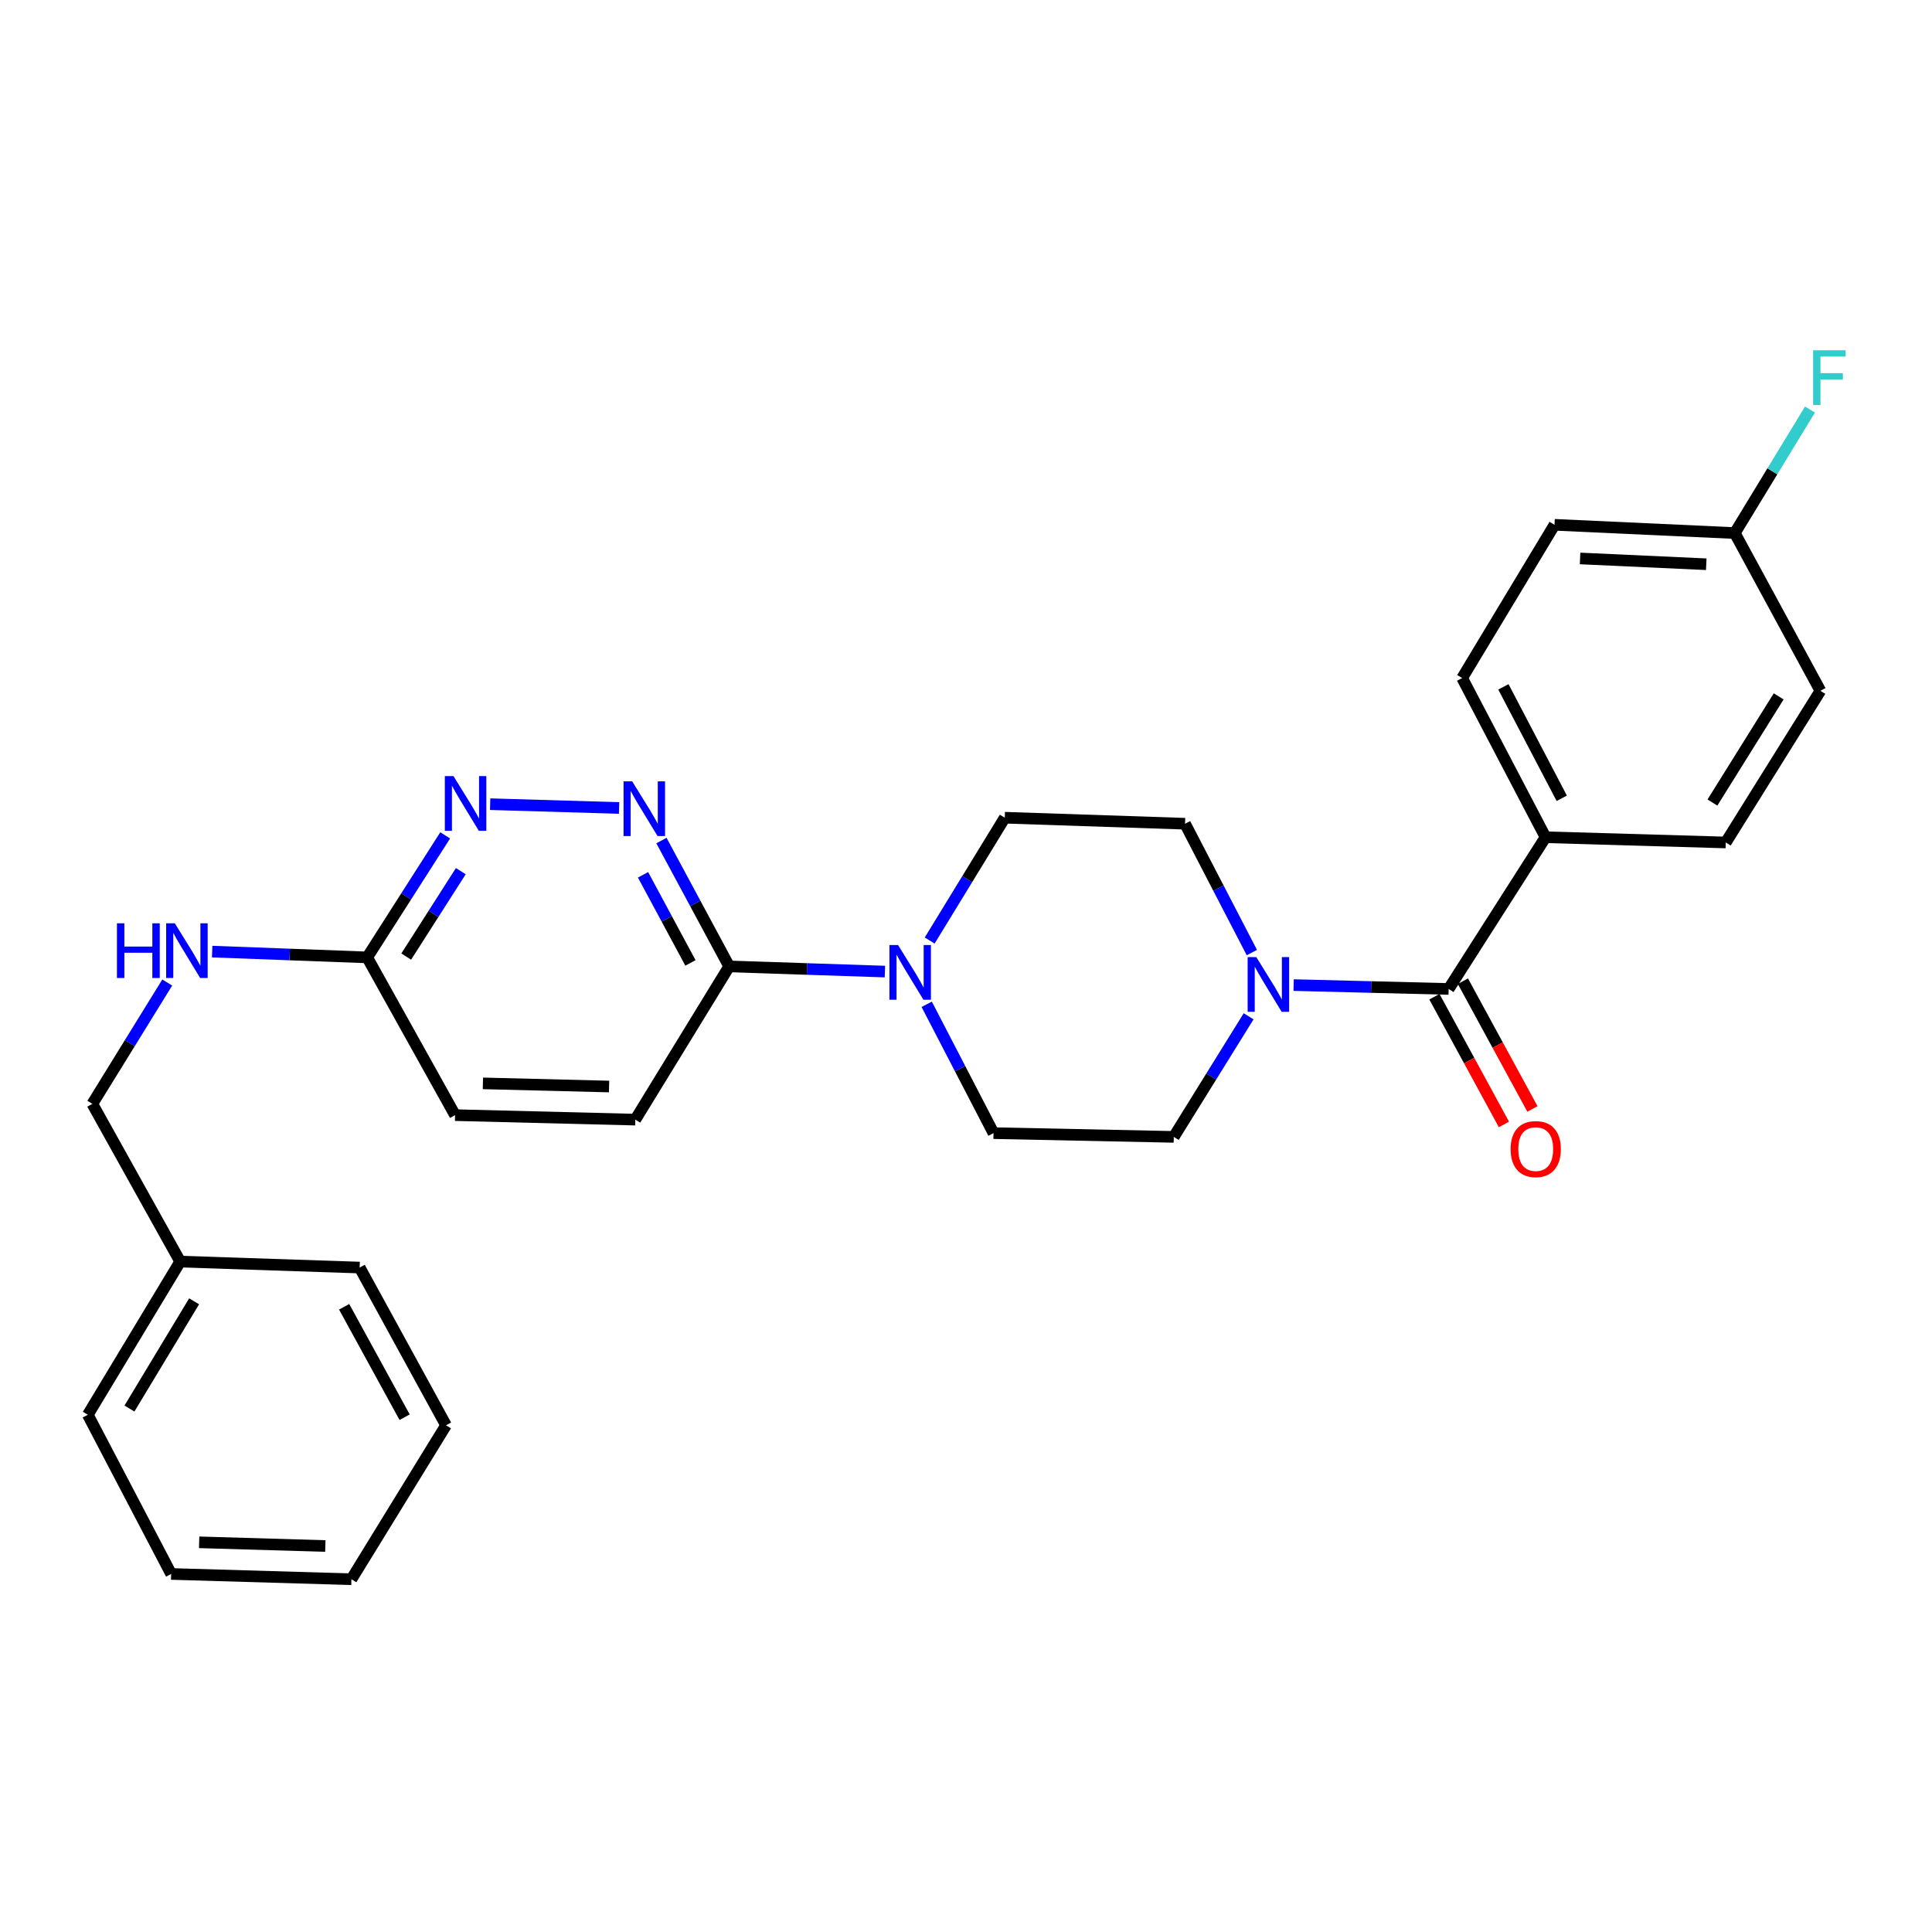 <?xml version='1.0' encoding='iso-8859-1'?>
<svg version='1.1' baseProfile='full'
              xmlns='http://www.w3.org/2000/svg'
                      xmlns:rdkit='http://www.rdkit.org/xml'
                      xmlns:xlink='http://www.w3.org/1999/xlink'
                  xml:space='preserve'
width='1000px' height='1000px' viewBox='0 0 1000 1000'>
<!-- END OF HEADER -->
<rect style='opacity:1.0;fill:#FFFFFF;stroke:none' width='1000' height='1000' x='0' y='0'> </rect>
<path class='bond-0' d='M 749.819,511.884 L 709.704,510.881' style='fill:none;fill-rule:evenodd;stroke:#000000;stroke-width:6px;stroke-linecap:butt;stroke-linejoin:miter;stroke-opacity:1' />
<path class='bond-0' d='M 709.704,510.881 L 669.589,509.879' style='fill:none;fill-rule:evenodd;stroke:#0000FF;stroke-width:6px;stroke-linecap:butt;stroke-linejoin:miter;stroke-opacity:1' />
<path class='bond-6' d='M 749.819,511.884 L 799.964,433.35' style='fill:none;fill-rule:evenodd;stroke:#000000;stroke-width:6px;stroke-linecap:butt;stroke-linejoin:miter;stroke-opacity:1' />
<path class='bond-11' d='M 742.444,515.899 L 760.44,548.959' style='fill:none;fill-rule:evenodd;stroke:#000000;stroke-width:6px;stroke-linecap:butt;stroke-linejoin:miter;stroke-opacity:1' />
<path class='bond-11' d='M 760.44,548.959 L 778.436,582.02' style='fill:none;fill-rule:evenodd;stroke:#FF0000;stroke-width:6px;stroke-linecap:butt;stroke-linejoin:miter;stroke-opacity:1' />
<path class='bond-11' d='M 757.193,507.87 L 775.189,540.93' style='fill:none;fill-rule:evenodd;stroke:#000000;stroke-width:6px;stroke-linecap:butt;stroke-linejoin:miter;stroke-opacity:1' />
<path class='bond-11' d='M 775.189,540.93 L 793.186,573.991' style='fill:none;fill-rule:evenodd;stroke:#FF0000;stroke-width:6px;stroke-linecap:butt;stroke-linejoin:miter;stroke-opacity:1' />
<path class='bond-7' d='M 646.287,526.033 L 626.917,557.242' style='fill:none;fill-rule:evenodd;stroke:#0000FF;stroke-width:6px;stroke-linecap:butt;stroke-linejoin:miter;stroke-opacity:1' />
<path class='bond-7' d='M 626.917,557.242 L 607.547,588.45' style='fill:none;fill-rule:evenodd;stroke:#000000;stroke-width:6px;stroke-linecap:butt;stroke-linejoin:miter;stroke-opacity:1' />
<path class='bond-8' d='M 647.958,493.049 L 630.668,459.706' style='fill:none;fill-rule:evenodd;stroke:#0000FF;stroke-width:6px;stroke-linecap:butt;stroke-linejoin:miter;stroke-opacity:1' />
<path class='bond-8' d='M 630.668,459.706 L 613.377,426.362' style='fill:none;fill-rule:evenodd;stroke:#000000;stroke-width:6px;stroke-linecap:butt;stroke-linejoin:miter;stroke-opacity:1' />
<path class='bond-1' d='M 481.2,486.813 L 500.637,455.03' style='fill:none;fill-rule:evenodd;stroke:#0000FF;stroke-width:6px;stroke-linecap:butt;stroke-linejoin:miter;stroke-opacity:1' />
<path class='bond-1' d='M 500.637,455.03 L 520.075,423.246' style='fill:none;fill-rule:evenodd;stroke:#000000;stroke-width:6px;stroke-linecap:butt;stroke-linejoin:miter;stroke-opacity:1' />
<path class='bond-3' d='M 458.022,502.886 L 417.721,501.55' style='fill:none;fill-rule:evenodd;stroke:#0000FF;stroke-width:6px;stroke-linecap:butt;stroke-linejoin:miter;stroke-opacity:1' />
<path class='bond-3' d='M 417.721,501.55 L 377.42,500.213' style='fill:none;fill-rule:evenodd;stroke:#000000;stroke-width:6px;stroke-linecap:butt;stroke-linejoin:miter;stroke-opacity:1' />
<path class='bond-29' d='M 479.663,519.823 L 496.953,553.166' style='fill:none;fill-rule:evenodd;stroke:#0000FF;stroke-width:6px;stroke-linecap:butt;stroke-linejoin:miter;stroke-opacity:1' />
<path class='bond-29' d='M 496.953,553.166 L 514.244,586.51' style='fill:none;fill-rule:evenodd;stroke:#000000;stroke-width:6px;stroke-linecap:butt;stroke-linejoin:miter;stroke-opacity:1' />
<path class='bond-2' d='M 342.357,435.068 L 359.888,467.641' style='fill:none;fill-rule:evenodd;stroke:#0000FF;stroke-width:6px;stroke-linecap:butt;stroke-linejoin:miter;stroke-opacity:1' />
<path class='bond-2' d='M 359.888,467.641 L 377.42,500.213' style='fill:none;fill-rule:evenodd;stroke:#000000;stroke-width:6px;stroke-linecap:butt;stroke-linejoin:miter;stroke-opacity:1' />
<path class='bond-2' d='M 332.829,452.799 L 345.101,475.6' style='fill:none;fill-rule:evenodd;stroke:#0000FF;stroke-width:6px;stroke-linecap:butt;stroke-linejoin:miter;stroke-opacity:1' />
<path class='bond-2' d='M 345.101,475.6 L 357.374,498.4' style='fill:none;fill-rule:evenodd;stroke:#000000;stroke-width:6px;stroke-linecap:butt;stroke-linejoin:miter;stroke-opacity:1' />
<path class='bond-4' d='M 320.434,418.207 L 253.706,416.242' style='fill:none;fill-rule:evenodd;stroke:#0000FF;stroke-width:6px;stroke-linecap:butt;stroke-linejoin:miter;stroke-opacity:1' />
<path class='bond-13' d='M 377.42,500.213 L 328.833,579.522' style='fill:none;fill-rule:evenodd;stroke:#000000;stroke-width:6px;stroke-linecap:butt;stroke-linejoin:miter;stroke-opacity:1' />
<path class='bond-30' d='M 230.419,432.391 L 210.239,463.97' style='fill:none;fill-rule:evenodd;stroke:#0000FF;stroke-width:6px;stroke-linecap:butt;stroke-linejoin:miter;stroke-opacity:1' />
<path class='bond-30' d='M 210.239,463.97 L 190.059,495.549' style='fill:none;fill-rule:evenodd;stroke:#000000;stroke-width:6px;stroke-linecap:butt;stroke-linejoin:miter;stroke-opacity:1' />
<path class='bond-30' d='M 238.515,450.907 L 224.389,473.012' style='fill:none;fill-rule:evenodd;stroke:#0000FF;stroke-width:6px;stroke-linecap:butt;stroke-linejoin:miter;stroke-opacity:1' />
<path class='bond-30' d='M 224.389,473.012 L 210.263,495.117' style='fill:none;fill-rule:evenodd;stroke:#000000;stroke-width:6px;stroke-linecap:butt;stroke-linejoin:miter;stroke-opacity:1' />
<path class='bond-5' d='M 190.059,495.549 L 235.54,577.19' style='fill:none;fill-rule:evenodd;stroke:#000000;stroke-width:6px;stroke-linecap:butt;stroke-linejoin:miter;stroke-opacity:1' />
<path class='bond-12' d='M 190.059,495.549 L 149.94,494.048' style='fill:none;fill-rule:evenodd;stroke:#000000;stroke-width:6px;stroke-linecap:butt;stroke-linejoin:miter;stroke-opacity:1' />
<path class='bond-12' d='M 149.94,494.048 L 109.822,492.548' style='fill:none;fill-rule:evenodd;stroke:#0000FF;stroke-width:6px;stroke-linecap:butt;stroke-linejoin:miter;stroke-opacity:1' />
<path class='bond-14' d='M 799.964,433.35 L 756.806,350.953' style='fill:none;fill-rule:evenodd;stroke:#000000;stroke-width:6px;stroke-linecap:butt;stroke-linejoin:miter;stroke-opacity:1' />
<path class='bond-14' d='M 808.366,413.199 L 778.156,355.521' style='fill:none;fill-rule:evenodd;stroke:#000000;stroke-width:6px;stroke-linecap:butt;stroke-linejoin:miter;stroke-opacity:1' />
<path class='bond-15' d='M 799.964,433.35 L 893.248,436.065' style='fill:none;fill-rule:evenodd;stroke:#000000;stroke-width:6px;stroke-linecap:butt;stroke-linejoin:miter;stroke-opacity:1' />
<path class='bond-9' d='M 607.547,588.45 L 514.244,586.51' style='fill:none;fill-rule:evenodd;stroke:#000000;stroke-width:6px;stroke-linecap:butt;stroke-linejoin:miter;stroke-opacity:1' />
<path class='bond-10' d='M 613.377,426.362 L 520.075,423.246' style='fill:none;fill-rule:evenodd;stroke:#000000;stroke-width:6px;stroke-linecap:butt;stroke-linejoin:miter;stroke-opacity:1' />
<path class='bond-18' d='M 86.565,508.549 L 67.176,539.949' style='fill:none;fill-rule:evenodd;stroke:#0000FF;stroke-width:6px;stroke-linecap:butt;stroke-linejoin:miter;stroke-opacity:1' />
<path class='bond-18' d='M 67.176,539.949 L 47.787,571.349' style='fill:none;fill-rule:evenodd;stroke:#000000;stroke-width:6px;stroke-linecap:butt;stroke-linejoin:miter;stroke-opacity:1' />
<path class='bond-16' d='M 328.833,579.522 L 235.54,577.19' style='fill:none;fill-rule:evenodd;stroke:#000000;stroke-width:6px;stroke-linecap:butt;stroke-linejoin:miter;stroke-opacity:1' />
<path class='bond-16' d='M 315.259,562.384 L 249.953,560.752' style='fill:none;fill-rule:evenodd;stroke:#000000;stroke-width:6px;stroke-linecap:butt;stroke-linejoin:miter;stroke-opacity:1' />
<path class='bond-19' d='M 756.806,350.953 L 804.619,271.635' style='fill:none;fill-rule:evenodd;stroke:#000000;stroke-width:6px;stroke-linecap:butt;stroke-linejoin:miter;stroke-opacity:1' />
<path class='bond-20' d='M 893.248,436.065 L 942.236,357.559' style='fill:none;fill-rule:evenodd;stroke:#000000;stroke-width:6px;stroke-linecap:butt;stroke-linejoin:miter;stroke-opacity:1' />
<path class='bond-20' d='M 886.349,415.399 L 920.641,360.444' style='fill:none;fill-rule:evenodd;stroke:#000000;stroke-width:6px;stroke-linecap:butt;stroke-linejoin:miter;stroke-opacity:1' />
<path class='bond-17' d='M 897.922,275.918 L 942.236,357.559' style='fill:none;fill-rule:evenodd;stroke:#000000;stroke-width:6px;stroke-linecap:butt;stroke-linejoin:miter;stroke-opacity:1' />
<path class='bond-21' d='M 897.922,275.918 L 917.381,243.947' style='fill:none;fill-rule:evenodd;stroke:#000000;stroke-width:6px;stroke-linecap:butt;stroke-linejoin:miter;stroke-opacity:1' />
<path class='bond-21' d='M 917.381,243.947 L 936.84,211.976' style='fill:none;fill-rule:evenodd;stroke:#33CCCC;stroke-width:6px;stroke-linecap:butt;stroke-linejoin:miter;stroke-opacity:1' />
<path class='bond-28' d='M 897.922,275.918 L 804.619,271.635' style='fill:none;fill-rule:evenodd;stroke:#000000;stroke-width:6px;stroke-linecap:butt;stroke-linejoin:miter;stroke-opacity:1' />
<path class='bond-28' d='M 883.157,292.05 L 817.845,289.053' style='fill:none;fill-rule:evenodd;stroke:#000000;stroke-width:6px;stroke-linecap:butt;stroke-linejoin:miter;stroke-opacity:1' />
<path class='bond-22' d='M 47.787,571.349 L 93.267,652.99' style='fill:none;fill-rule:evenodd;stroke:#000000;stroke-width:6px;stroke-linecap:butt;stroke-linejoin:miter;stroke-opacity:1' />
<path class='bond-23' d='M 93.267,652.99 L 45.455,732.28' style='fill:none;fill-rule:evenodd;stroke:#000000;stroke-width:6px;stroke-linecap:butt;stroke-linejoin:miter;stroke-opacity:1' />
<path class='bond-23' d='M 100.476,673.555 L 67.007,729.058' style='fill:none;fill-rule:evenodd;stroke:#000000;stroke-width:6px;stroke-linecap:butt;stroke-linejoin:miter;stroke-opacity:1' />
<path class='bond-24' d='M 93.267,652.99 L 186.159,656.088' style='fill:none;fill-rule:evenodd;stroke:#000000;stroke-width:6px;stroke-linecap:butt;stroke-linejoin:miter;stroke-opacity:1' />
<path class='bond-26' d='M 45.455,732.28 L 88.593,814.677' style='fill:none;fill-rule:evenodd;stroke:#000000;stroke-width:6px;stroke-linecap:butt;stroke-linejoin:miter;stroke-opacity:1' />
<path class='bond-25' d='M 186.159,656.088 L 230.866,737.729' style='fill:none;fill-rule:evenodd;stroke:#000000;stroke-width:6px;stroke-linecap:butt;stroke-linejoin:miter;stroke-opacity:1' />
<path class='bond-25' d='M 178.136,676.399 L 209.431,733.548' style='fill:none;fill-rule:evenodd;stroke:#000000;stroke-width:6px;stroke-linecap:butt;stroke-linejoin:miter;stroke-opacity:1' />
<path class='bond-27' d='M 230.866,737.729 L 181.896,817.41' style='fill:none;fill-rule:evenodd;stroke:#000000;stroke-width:6px;stroke-linecap:butt;stroke-linejoin:miter;stroke-opacity:1' />
<path class='bond-31' d='M 88.593,814.677 L 181.896,817.41' style='fill:none;fill-rule:evenodd;stroke:#000000;stroke-width:6px;stroke-linecap:butt;stroke-linejoin:miter;stroke-opacity:1' />
<path class='bond-31' d='M 103.081,798.301 L 168.392,800.215' style='fill:none;fill-rule:evenodd;stroke:#000000;stroke-width:6px;stroke-linecap:butt;stroke-linejoin:miter;stroke-opacity:1' />
<path  class='atom-1' d='M 650.256 495.392
L 659.536 510.392
Q 660.456 511.872, 661.936 514.552
Q 663.416 517.232, 663.496 517.392
L 663.496 495.392
L 667.256 495.392
L 667.256 523.712
L 663.376 523.712
L 653.416 507.312
Q 652.256 505.392, 651.016 503.192
Q 649.816 500.992, 649.456 500.312
L 649.456 523.712
L 645.776 523.712
L 645.776 495.392
L 650.256 495.392
' fill='#0000FF'/>
<path  class='atom-2' d='M 464.845 489.16
L 474.125 504.16
Q 475.045 505.64, 476.525 508.32
Q 478.005 511, 478.085 511.16
L 478.085 489.16
L 481.845 489.16
L 481.845 517.48
L 477.965 517.48
L 468.005 501.08
Q 466.845 499.16, 465.605 496.96
Q 464.405 494.76, 464.045 494.08
L 464.045 517.48
L 460.365 517.48
L 460.365 489.16
L 464.845 489.16
' fill='#0000FF'/>
<path  class='atom-3' d='M 327.228 404.431
L 336.508 419.431
Q 337.428 420.911, 338.908 423.591
Q 340.388 426.271, 340.468 426.431
L 340.468 404.431
L 344.228 404.431
L 344.228 432.751
L 340.348 432.751
L 330.388 416.351
Q 329.228 414.431, 327.988 412.231
Q 326.788 410.031, 326.428 409.351
L 326.428 432.751
L 322.748 432.751
L 322.748 404.431
L 327.228 404.431
' fill='#0000FF'/>
<path  class='atom-5' d='M 234.719 401.707
L 243.999 416.707
Q 244.919 418.187, 246.399 420.867
Q 247.879 423.547, 247.959 423.707
L 247.959 401.707
L 251.719 401.707
L 251.719 430.027
L 247.839 430.027
L 237.879 413.627
Q 236.719 411.707, 235.479 409.507
Q 234.279 407.307, 233.919 406.627
L 233.919 430.027
L 230.239 430.027
L 230.239 401.707
L 234.719 401.707
' fill='#0000FF'/>
<path  class='atom-12' d='M 781.889 594.762
Q 781.889 587.962, 785.249 584.162
Q 788.609 580.362, 794.889 580.362
Q 801.169 580.362, 804.529 584.162
Q 807.889 587.962, 807.889 594.762
Q 807.889 601.642, 804.489 605.562
Q 801.089 609.442, 794.889 609.442
Q 788.649 609.442, 785.249 605.562
Q 781.889 601.682, 781.889 594.762
M 794.889 606.242
Q 799.209 606.242, 801.529 603.362
Q 803.889 600.442, 803.889 594.762
Q 803.889 589.202, 801.529 586.402
Q 799.209 583.562, 794.889 583.562
Q 790.569 583.562, 788.209 586.362
Q 785.889 589.162, 785.889 594.762
Q 785.889 600.482, 788.209 603.362
Q 790.569 606.242, 794.889 606.242
' fill='#FF0000'/>
<path  class='atom-13' d='M 60.527 477.899
L 64.367 477.899
L 64.367 489.939
L 78.847 489.939
L 78.847 477.899
L 82.687 477.899
L 82.687 506.219
L 78.847 506.219
L 78.847 493.139
L 64.367 493.139
L 64.367 506.219
L 60.527 506.219
L 60.527 477.899
' fill='#0000FF'/>
<path  class='atom-13' d='M 90.487 477.899
L 99.767 492.899
Q 100.687 494.379, 102.167 497.059
Q 103.647 499.739, 103.727 499.899
L 103.727 477.899
L 107.487 477.899
L 107.487 506.219
L 103.607 506.219
L 93.647 489.819
Q 92.487 487.899, 91.247 485.699
Q 90.047 483.499, 89.687 482.819
L 89.687 506.219
L 86.007 506.219
L 86.007 477.899
L 90.487 477.899
' fill='#0000FF'/>
<path  class='atom-22' d='M 938.471 181.301
L 955.311 181.301
L 955.311 184.541
L 942.271 184.541
L 942.271 193.141
L 953.871 193.141
L 953.871 196.421
L 942.271 196.421
L 942.271 209.621
L 938.471 209.621
L 938.471 181.301
' fill='#33CCCC'/>
</svg>
